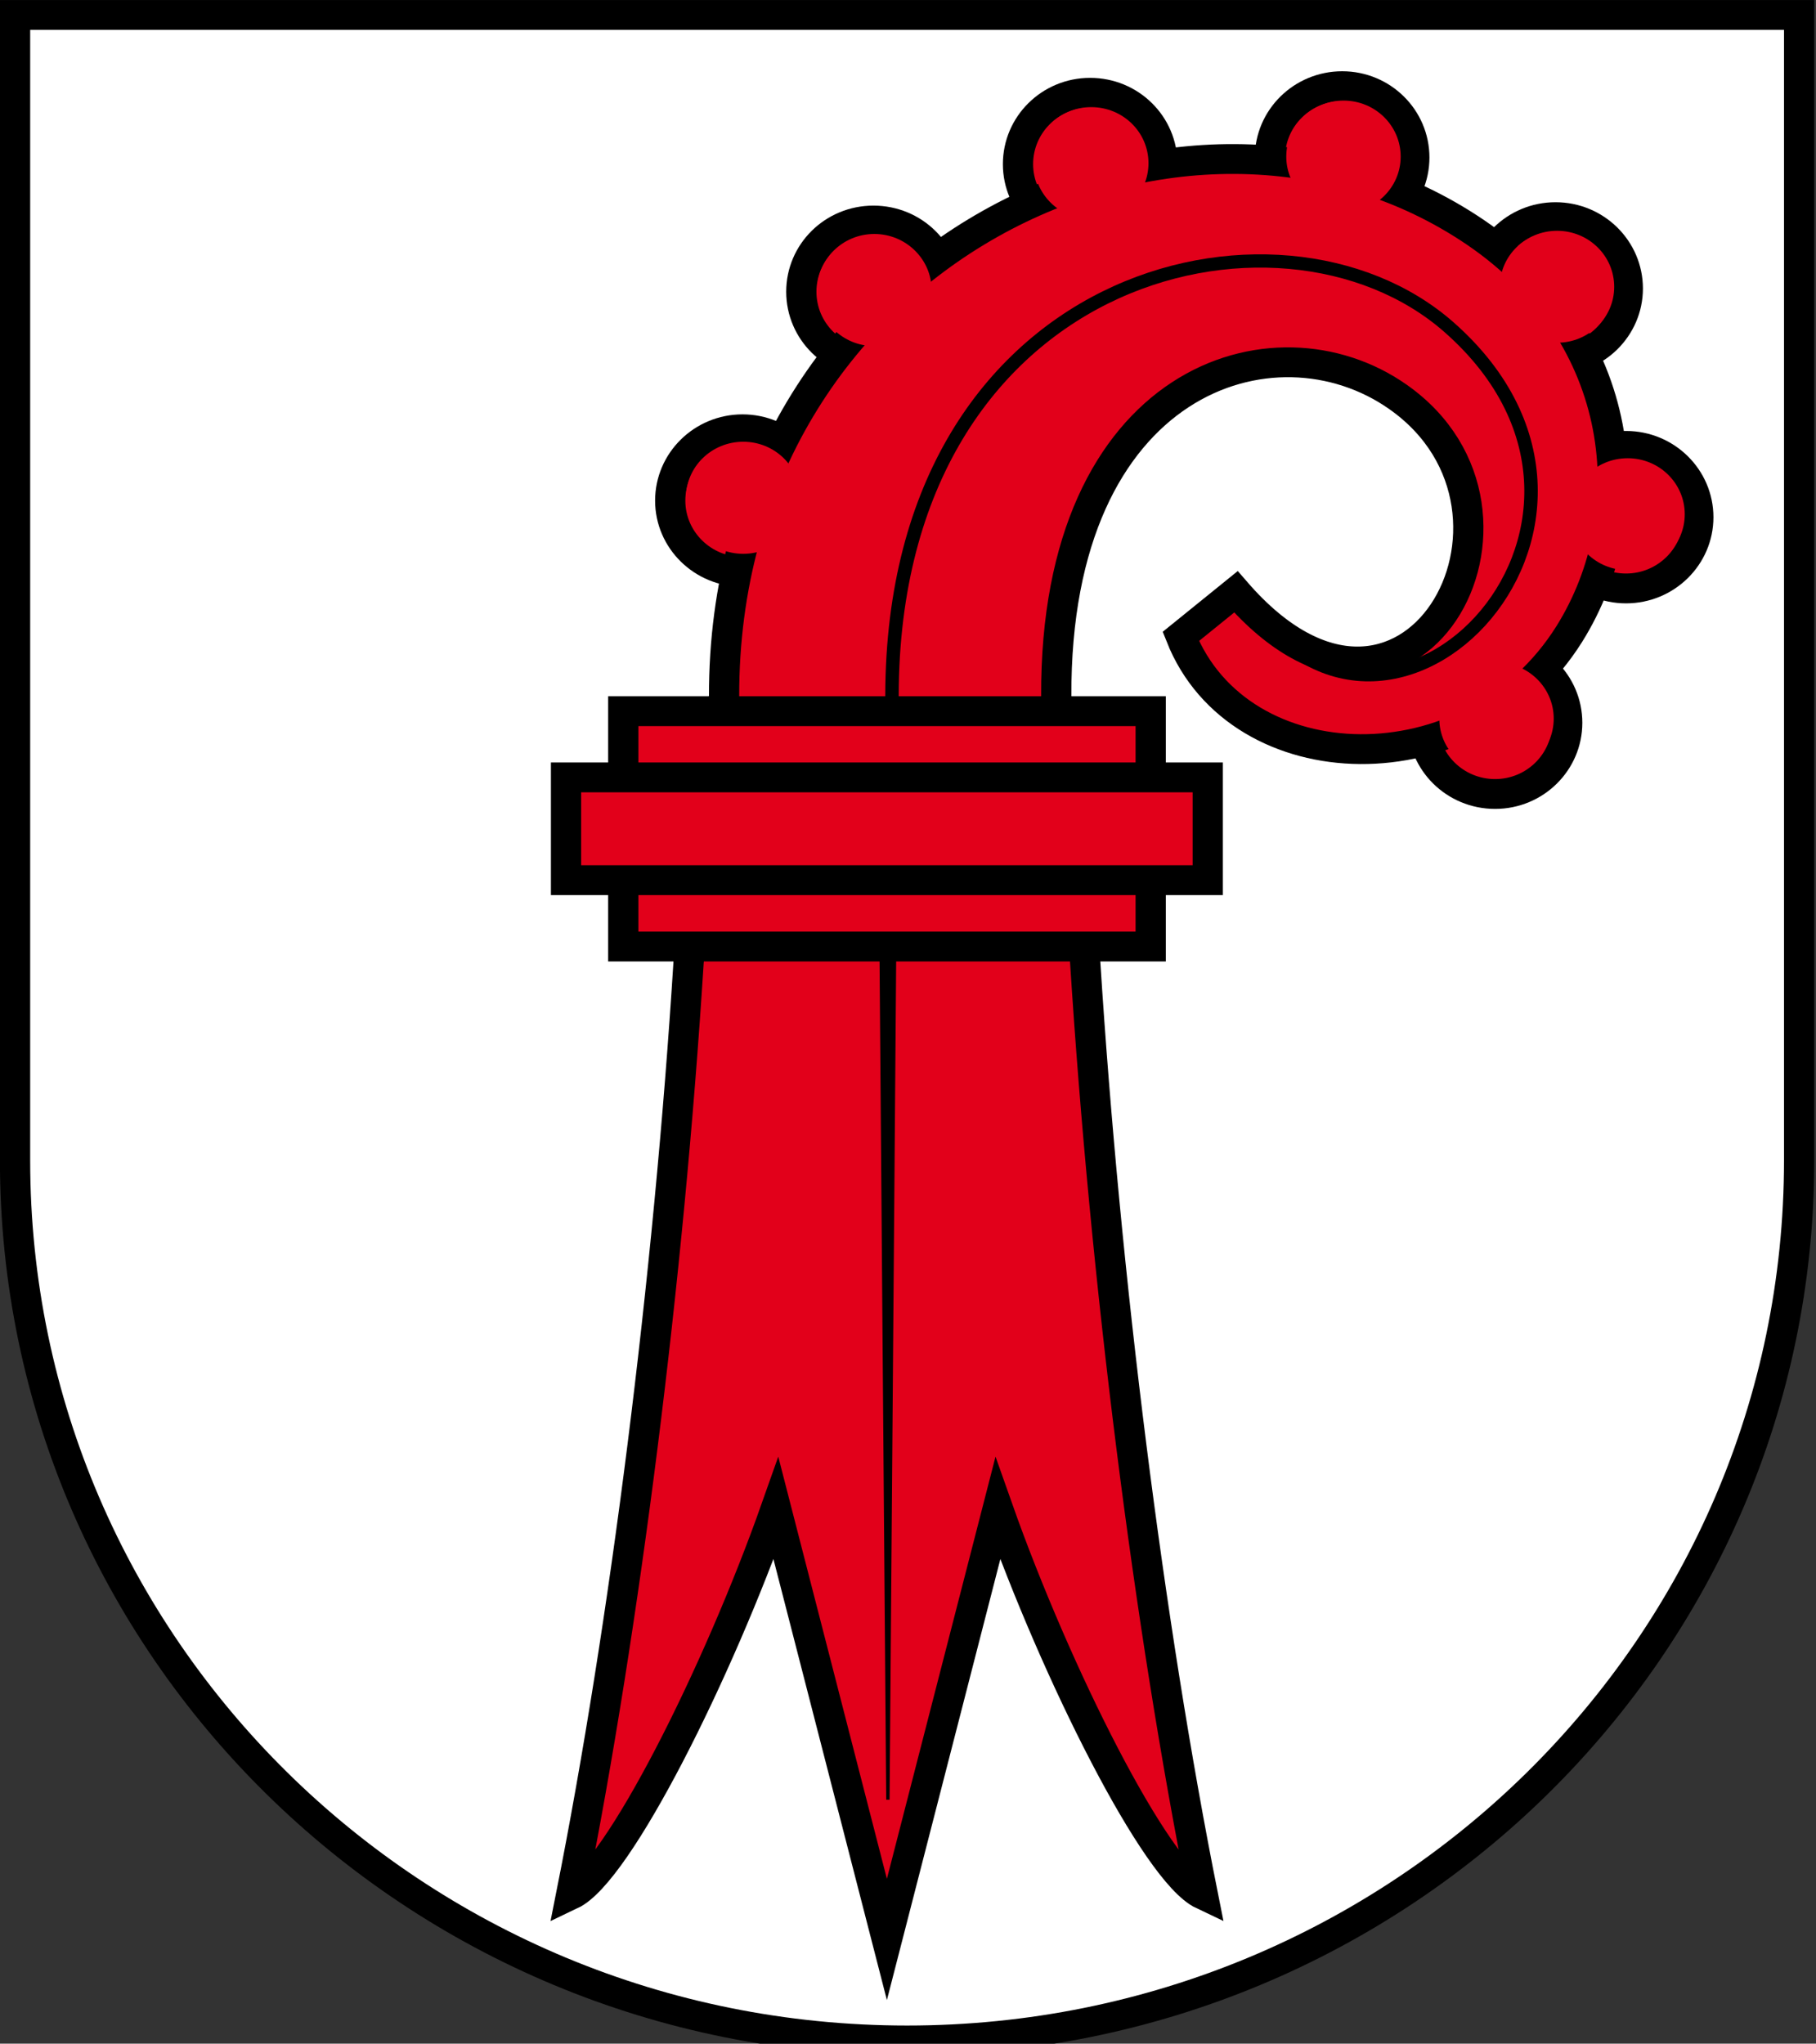 <?xml version="1.0" encoding="UTF-8"?>
<svg xmlns="http://www.w3.org/2000/svg" xmlns:xlink="http://www.w3.org/1999/xlink" width="40pt" height="45pt" viewBox="0 0 40 45" version="1.1">
<rect x="0" y="0" width="40" height="45" fill="#333333" stroke="none"/>
<g id="surface1">
<path style="fill-rule:nonzero;fill:rgb(100%,100%,100%);fill-opacity:1;stroke-width:9;stroke-linecap:butt;stroke-linejoin:miter;stroke:rgb(0%,0%,0%);stroke-opacity:1;stroke-miterlimit:4;" d="M 4.482 4.521 L 535.518 4.521 L 535.518 349.988 C 535.518 496.646 416.654 615.479 270 615.479 C 123.346 615.479 4.482 496.646 4.482 349.988 Z M 4.482 4.521 " transform="matrix(0.074,0,0,0.073,0,0)"/>
<path style="fill-rule:nonzero;fill:rgb(88.627%,0%,10.196%);fill-opacity:1;stroke-width:9;stroke-linecap:butt;stroke-linejoin:miter;stroke:rgb(0%,0%,0%);stroke-opacity:1;stroke-miterlimit:4;" d="M 242.525 151.017 C 242.525 162.858 232.875 172.491 221.01 172.491 C 209.145 172.491 199.494 162.858 199.494 151.017 C 199.494 139.123 209.145 129.49 221.01 129.49 C 232.875 129.49 242.525 139.123 242.525 151.017 Z M 242.525 151.017 " transform="matrix(0.074,0,0,0.073,0,0)"/>
<path style="fill-rule:nonzero;fill:rgb(88.627%,0%,10.196%);fill-opacity:1;stroke-width:9;stroke-linecap:butt;stroke-linejoin:miter;stroke:rgb(0%,0%,0%);stroke-opacity:1;stroke-miterlimit:4;" d="M 281.496 87.995 C 281.496 99.889 271.898 109.523 259.98 109.523 C 248.115 109.523 238.518 99.889 238.518 87.995 C 238.518 76.101 248.115 66.521 259.98 66.521 C 271.898 66.521 281.496 76.101 281.496 87.995 Z M 281.496 87.995 " transform="matrix(0.074,0,0,0.073,0,0)"/>
<path style="fill-rule:nonzero;fill:rgb(88.627%,0%,10.196%);fill-opacity:1;stroke-width:9;stroke-linecap:butt;stroke-linejoin:miter;stroke:rgb(0%,0%,0%);stroke-opacity:1;stroke-miterlimit:4;" d="M 345.99 49.514 C 345.99 61.354 336.393 70.988 324.475 70.988 C 312.609 70.988 303.012 61.354 303.012 49.514 C 303.012 37.62 312.609 27.986 324.475 27.986 C 336.393 27.986 345.99 37.62 345.99 49.514 Z M 345.99 49.514 " transform="matrix(0.074,0,0,0.073,0,0)"/>
<path style="fill-rule:nonzero;fill:rgb(88.627%,0%,10.196%);fill-opacity:1;stroke-width:9;stroke-linecap:butt;stroke-linejoin:miter;stroke:rgb(0%,0%,0%);stroke-opacity:1;stroke-miterlimit:4;" d="M 420.979 47.523 C 420.979 59.363 411.381 68.997 399.516 68.997 C 387.65 68.997 378 59.363 378 47.523 C 378 35.628 387.65 25.995 399.516 25.995 C 411.381 25.995 420.979 35.628 420.979 47.523 Z M 420.979 47.523 " transform="matrix(0.074,0,0,0.073,0,0)"/>
<path style="fill-rule:nonzero;fill:rgb(88.627%,0%,10.196%);fill-opacity:1;stroke-width:9;stroke-linecap:butt;stroke-linejoin:miter;stroke:rgb(0%,0%,0%);stroke-opacity:1;stroke-miterlimit:4;" d="M 484.523 87.026 C 484.523 98.866 474.873 108.5 463.008 108.5 C 451.143 108.5 441.492 98.866 441.492 87.026 C 441.492 75.132 451.143 65.498 463.008 65.498 C 474.873 65.498 484.523 75.132 484.523 87.026 Z M 484.523 87.026 " transform="matrix(0.074,0,0,0.073,0,0)"/>
<path style="fill-rule:nonzero;fill:rgb(88.627%,0%,10.196%);fill-opacity:1;stroke-width:9;stroke-linecap:butt;stroke-linejoin:miter;stroke:rgb(0%,0%,0%);stroke-opacity:1;stroke-miterlimit:4;" d="M 505.512 156.023 C 505.512 167.863 495.861 177.497 483.996 177.497 C 472.131 177.497 462.48 167.863 462.48 156.023 C 462.48 144.128 472.131 134.495 483.996 134.495 C 495.861 134.495 505.512 144.128 505.512 156.023 Z M 505.512 156.023 " transform="matrix(0.074,0,0,0.073,0,0)"/>
<path style="fill-rule:nonzero;fill:rgb(88.627%,0%,10.196%);fill-opacity:1;stroke-width:9;stroke-linecap:butt;stroke-linejoin:miter;stroke:rgb(0%,0%,0%);stroke-opacity:1;stroke-miterlimit:4;" d="M 466.488 218.023 C 466.488 229.863 456.891 239.497 445.025 239.497 C 433.107 239.497 423.51 229.863 423.51 218.023 C 423.51 206.128 433.107 196.495 445.025 196.495 C 456.891 196.495 466.488 206.128 466.488 218.023 Z M 466.488 218.023 " transform="matrix(0.074,0,0,0.073,0,0)"/>
<path style="fill-rule:nonzero;fill:rgb(88.627%,0%,10.196%);fill-opacity:1;stroke-width:9;stroke-linecap:butt;stroke-linejoin:miter;stroke:rgb(0%,0%,0%);stroke-opacity:1;stroke-miterlimit:9;" d="M 322.998 289.979 C 329.01 385.993 341.982 490.026 358.014 571.509 C 343.986 564.781 314.297 504.611 297 454.99 L 263.988 585.017 L 230.977 454.99 C 213.68 504.611 183.99 564.781 170.016 571.509 C 185.994 490.026 199.02 385.993 204.979 289.979 L 215.525 210.003 C 215.314 76.208 352.477 10.387 439.225 70.127 C 484.418 101.288 489.586 154.785 467.121 191.22 C 437.906 238.474 368.877 236.375 351.475 191.974 L 367.875 178.519 C 419.186 238.474 465.275 154.623 416.074 119.694 C 379.424 93.592 313.98 113.99 314.402 210.003 Z M 322.998 289.979 " transform="matrix(0.074,0,0,0.073,0,0)"/>
<path style=" stroke:none;fill-rule:nonzero;fill:rgb(88.627%,0%,10.196%);fill-opacity:1;" d="M 17.629 10.961 C 17.629 11.641 17.066 12.195 16.371 12.195 C 15.676 12.195 15.109 11.641 15.109 10.961 C 15.109 10.277 15.676 9.727 16.371 9.727 C 17.066 9.727 17.629 10.277 17.629 10.961 Z M 17.629 10.961 "/>
<path style=" stroke:none;fill-rule:nonzero;fill:rgb(88.627%,0%,10.196%);fill-opacity:1;" d="M 20.52 6.387 C 20.52 7.07 19.953 7.621 19.258 7.621 C 18.562 7.621 18 7.07 18 6.387 C 18 5.707 18.562 5.152 19.258 5.152 C 19.953 5.152 20.52 5.707 20.52 6.387 Z M 20.52 6.387 "/>
<path style=" stroke:none;fill-rule:nonzero;fill:rgb(88.627%,0%,10.196%);fill-opacity:1;" d="M 25.297 3.594 C 25.297 4.273 24.734 4.828 24.035 4.828 C 23.34 4.828 22.777 4.273 22.777 3.594 C 22.777 2.91 23.34 2.359 24.035 2.359 C 24.734 2.359 25.297 2.91 25.297 3.594 Z M 25.297 3.594 "/>
<path style=" stroke:none;fill-rule:nonzero;fill:rgb(88.627%,0%,10.196%);fill-opacity:1;" d="M 30.852 3.449 C 30.852 4.129 30.289 4.68 29.594 4.68 C 28.898 4.68 28.332 4.129 28.332 3.449 C 28.332 2.766 28.898 2.215 29.594 2.215 C 30.289 2.215 30.852 2.766 30.852 3.449 Z M 30.852 3.449 "/>
<path style=" stroke:none;fill-rule:nonzero;fill:rgb(88.627%,0%,10.196%);fill-opacity:1;" d="M 35.555 6.316 C 35.555 6.996 34.992 7.547 34.297 7.547 C 33.602 7.547 33.035 6.996 33.035 6.316 C 33.035 5.633 33.602 5.082 34.297 5.082 C 34.992 5.082 35.555 5.633 35.555 6.316 Z M 35.555 6.316 "/>
<path style=" stroke:none;fill-rule:nonzero;fill:rgb(88.627%,0%,10.196%);fill-opacity:1;" d="M 37.109 11.324 C 37.109 12.004 36.547 12.555 35.852 12.555 C 35.156 12.555 34.594 12.004 34.594 11.324 C 34.594 10.641 35.156 10.09 35.852 10.09 C 36.547 10.09 37.109 10.641 37.109 11.324 Z M 37.109 11.324 "/>
<path style=" stroke:none;fill-rule:nonzero;fill:rgb(88.627%,0%,10.196%);fill-opacity:1;" d="M 34.223 15.824 C 34.223 16.504 33.66 17.055 32.965 17.055 C 32.266 17.055 31.703 16.504 31.703 15.824 C 31.703 15.141 32.266 14.59 32.965 14.59 C 33.66 14.59 34.223 15.141 34.223 15.824 Z M 34.223 15.824 "/>
<path style="fill:none;stroke-width:4;stroke-linecap:butt;stroke-linejoin:miter;stroke:rgb(0%,0%,0%);stroke-opacity:1;stroke-miterlimit:4;" d="M 265.518 212.694 C 263.988 82.021 380.795 53.604 431.314 98.705 C 498.709 158.875 409.482 249.076 368.719 176.582 " transform="matrix(0.074,0,0,0.073,0,0)"/>
<path style=" stroke:none;fill-rule:nonzero;fill:rgb(0%,0%,0%);fill-opacity:1;" d="M 19.371 20.832 L 19.52 39.629 L 19.594 39.629 L 19.742 20.832 "/>
<path style="fill-rule:nonzero;fill:rgb(88.627%,0%,10.196%);fill-opacity:1;stroke-width:9;stroke-linecap:butt;stroke-linejoin:miter;stroke:rgb(0%,0%,0%);stroke-opacity:1;stroke-miterlimit:4;" d="M 185.52 214.524 L 342.51 214.524 L 342.51 285.512 L 185.52 285.512 Z M 185.52 214.524 " transform="matrix(0.074,0,0,0.073,0,0)"/>
<path style="fill-rule:nonzero;fill:rgb(88.627%,0%,10.196%);fill-opacity:1;stroke-width:9;stroke-linecap:butt;stroke-linejoin:miter;stroke:rgb(0%,0%,0%);stroke-opacity:1;stroke-miterlimit:4;" d="M 168.486 234.491 L 359.49 234.491 L 359.49 265.491 L 168.486 265.491 Z M 168.486 234.491 " transform="matrix(0.074,0,0,0.073,0,0)"/>
</g>
</svg>
